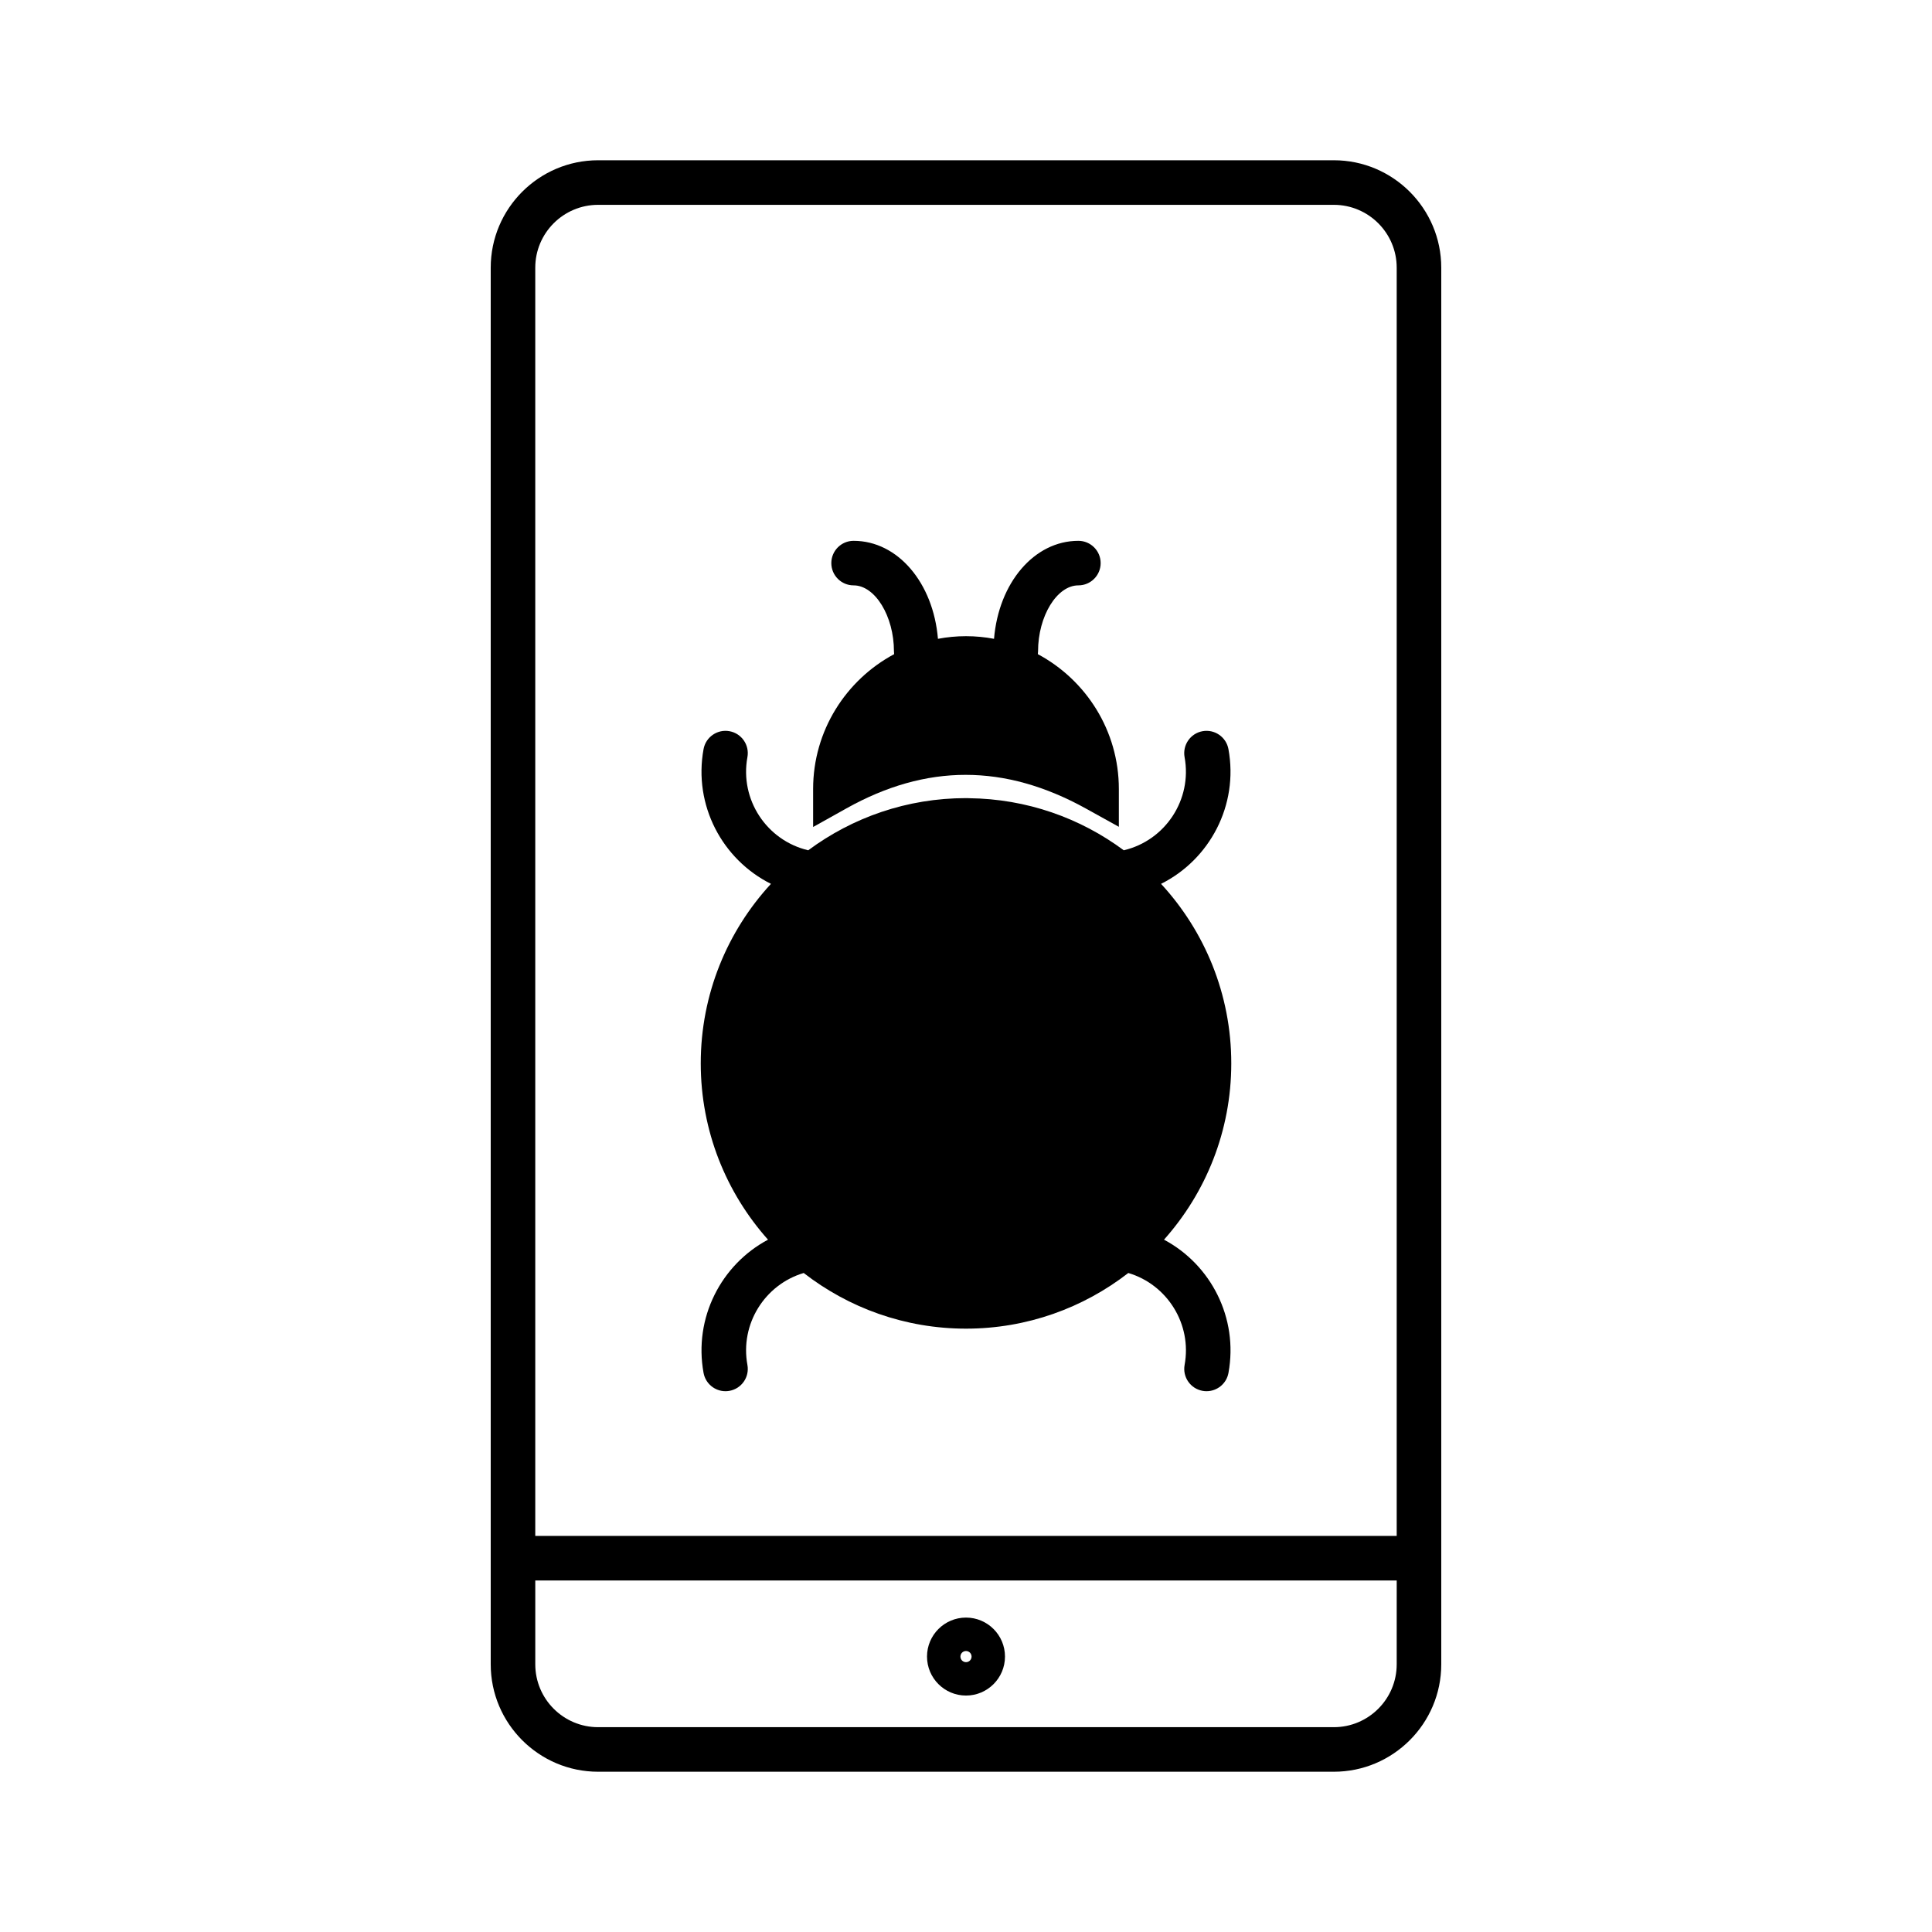 <?xml version="1.0" encoding="UTF-8"?>
<!-- The Best Svg Icon site in the world: iconSvg.co, Visit us! https://iconsvg.co -->
<svg fill="#000000" width="800px" height="800px" version="1.1" viewBox="144 144 512 512" xmlns="http://www.w3.org/2000/svg">
 <g>
  <path d="m497.48 186.47h-194.97c-15.691 0-28.465 12.773-28.465 28.469v370.12c0 15.695 12.773 28.469 28.465 28.469h194.97c15.699 0 28.469-12.773 28.469-28.469v-370.12c0-15.695-12.77-28.469-28.465-28.469zm16.66 398.59c0 9.191-7.469 16.66-16.66 16.66h-194.97c-9.188 0-16.656-7.469-16.656-16.66v-22.219h228.29zm0-34.027h-228.29v-336.09c0-9.191 7.469-16.66 16.656-16.66h194.97c9.195 0 16.664 7.469 16.664 16.66z"/>
  <path d="m431.75 358.26 8.758 4.852v-10.016c0-15.457-8.707-28.91-21.473-35.738 0.031-0.246 0.059-0.492 0.059-0.746 0-9.32 4.988-17.484 10.688-17.484 3.258 0 5.902-2.648 5.902-5.902 0-3.258-2.648-5.902-5.902-5.902-11.75 0-21.125 11.168-22.355 25.969-2.41-0.453-4.891-0.699-7.43-0.699s-5.019 0.246-7.43 0.699c-1.23-14.801-10.609-25.969-22.355-25.969-3.266 0-5.902 2.648-5.902 5.902 0 3.258 2.637 5.902 5.902 5.902 5.699 0 10.695 8.168 10.695 17.484 0 0.254 0.02 0.5 0.051 0.746-12.762 6.828-21.473 20.281-21.473 35.738v10.066l8.785-4.91c21.227-11.879 41.988-11.871 63.48 0.008z"/>
  <path d="m400 593.34c5.699 0 10.332-4.633 10.332-10.332s-4.633-10.332-10.332-10.332-10.332 4.633-10.332 10.332 4.633 10.332 10.332 10.332zm0-11.805c0.816 0 1.477 0.66 1.477 1.477s-0.66 1.477-1.477 1.477-1.477-0.66-1.477-1.477c0-0.82 0.66-1.477 1.477-1.477z"/>
  <path d="m451.69 378.23c12.898-6.434 20.586-20.84 17.859-35.711-0.59-3.207-3.672-5.332-6.879-4.742s-5.324 3.672-4.742 6.879c2.066 11.246-5.106 22.082-16.117 24.68-11.512-8.543-25.703-13.648-41.074-13.805-0.117-0.012-0.246-0.02-0.375-0.02-0.039 0-0.078 0.012-0.117 0.012-0.078 0-0.168-0.012-0.246-0.012-15.645 0-30.121 5.144-41.809 13.824-11.012-2.598-18.184-13.43-16.117-24.68 0.59-3.207-1.535-6.289-4.742-6.879s-6.289 1.535-6.879 4.742c-2.727 14.867 4.961 29.273 17.859 35.711-11.543 12.527-18.605 29.234-18.605 47.578 0 17.918 6.75 34.293 17.828 46.719-12.43 6.613-19.75 20.742-17.082 35.316 0.531 2.856 3.012 4.84 5.805 4.84 0.355 0 0.707-0.031 1.074-0.098 3.207-0.59 5.332-3.66 4.742-6.867-1.988-10.832 4.594-21.293 14.918-24.363 11.895 9.23 26.824 14.75 43.012 14.75s31.113-5.519 43.012-14.75c10.32 3.07 16.906 13.531 14.918 24.363-0.582 3.207 1.535 6.277 4.742 6.867 0.363 0.07 0.719 0.098 1.074 0.098 2.793 0 5.285-1.988 5.805-4.84 2.668-14.574-4.656-28.703-17.082-35.316 11.078-12.43 17.828-28.801 17.828-46.719 0-18.34-7.066-35.051-18.609-47.578z"/>
 </g>
</svg>